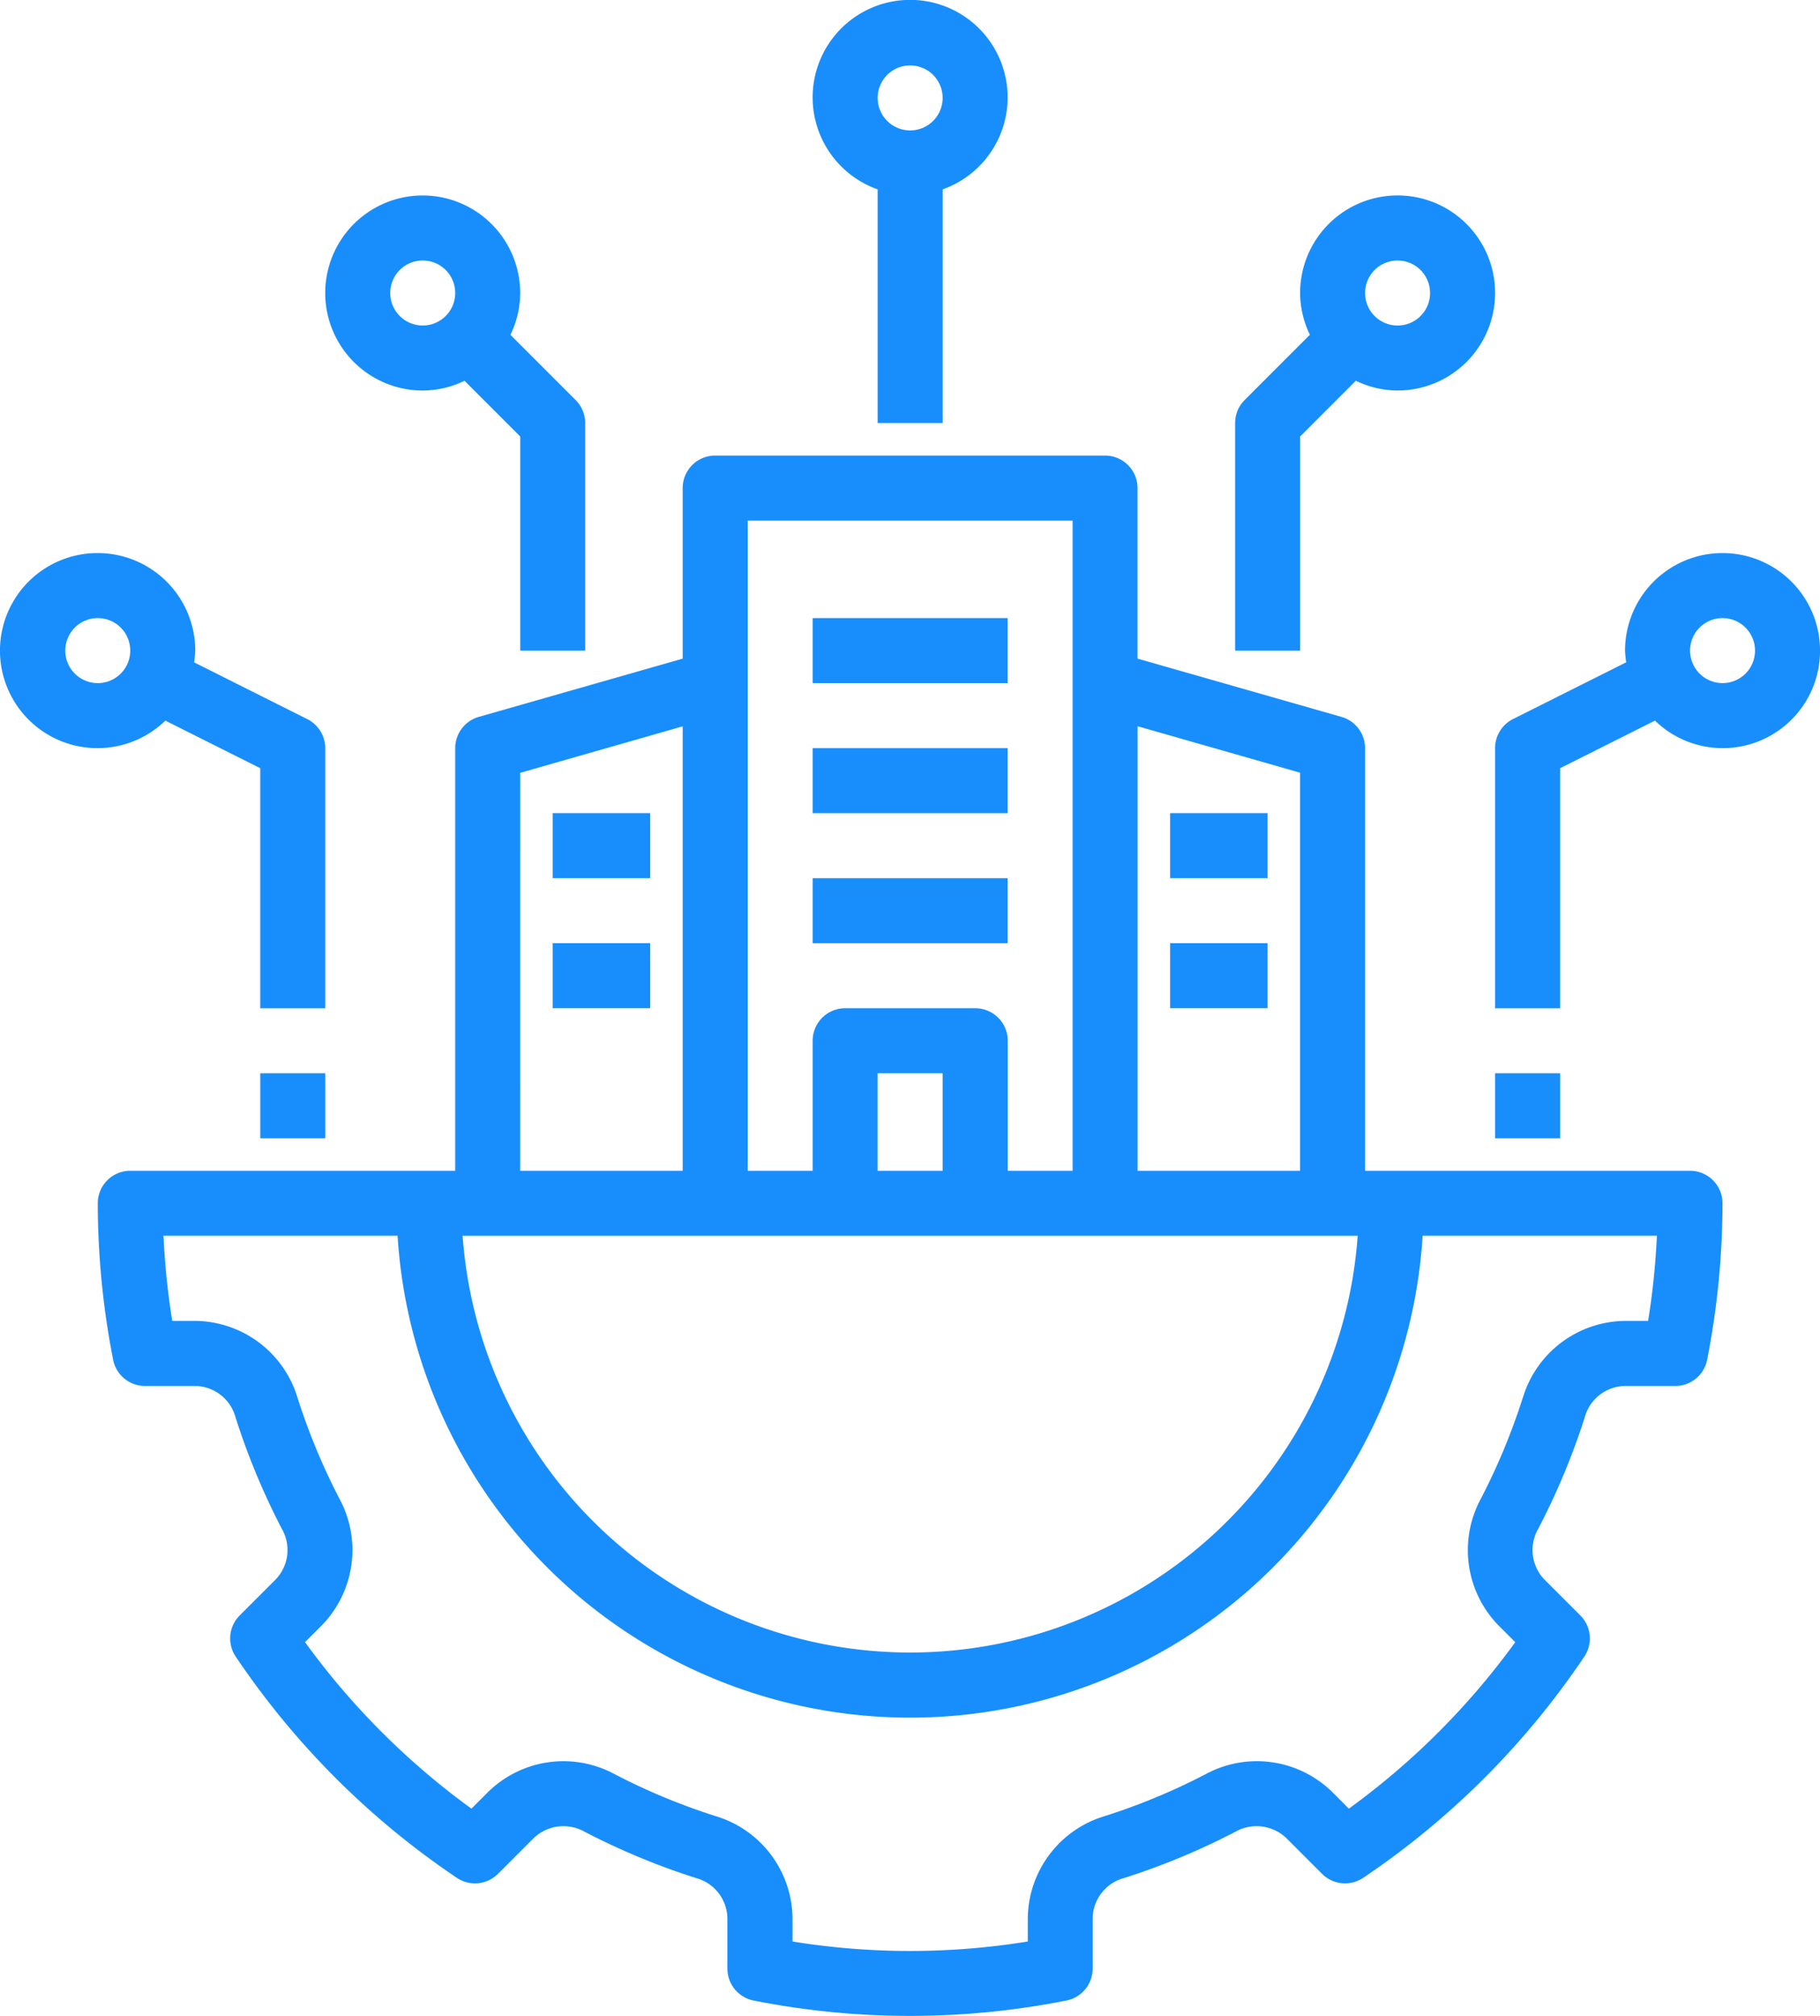 <svg xmlns="http://www.w3.org/2000/svg" width="60" height="66.432" viewBox="0 0 60 66.432">
  <g id="digital" transform="translate(-3.991 -0.987)">
    <path id="Path_187" data-name="Path 187" d="M56.019,46.7a1.4,1.4,0,0,1,1.317-1.041h1.67a1.071,1.071,0,0,0,1.051-.866,26.992,26.992,0,0,0,.506-5.154,1.071,1.071,0,0,0-1.071-1.071H48.779V24.641A1.071,1.071,0,0,0,48,23.611l-6.722-1.92v-5.62A1.071,1.071,0,0,0,40.209,15H27.354a1.071,1.071,0,0,0-1.071,1.071v5.62l-6.722,1.92a1.071,1.071,0,0,0-.777,1.03V38.568H8.071A1.071,1.071,0,0,0,7,39.639a26.991,26.991,0,0,0,.506,5.154,1.071,1.071,0,0,0,1.051.866h1.67A1.4,1.4,0,0,1,11.544,46.7a23.24,23.24,0,0,0,1.522,3.663,1.4,1.4,0,0,1-.2,1.671l-1.187,1.187a1.071,1.071,0,0,0-.131,1.356,26.784,26.784,0,0,0,7.29,7.29,1.072,1.072,0,0,0,1.356-.131l1.187-1.187a1.418,1.418,0,0,1,1.67-.2,23.22,23.22,0,0,0,3.666,1.523,1.4,1.4,0,0,1,1.04,1.317v1.67a1.071,1.071,0,0,0,.866,1.051,26.462,26.462,0,0,0,10.309,0,1.071,1.071,0,0,0,.866-1.051v-1.67a1.4,1.4,0,0,1,1.04-1.317,23.166,23.166,0,0,0,3.665-1.523,1.419,1.419,0,0,1,1.671.2l1.187,1.187a1.072,1.072,0,0,0,1.356.131,26.784,26.784,0,0,0,7.29-7.29,1.071,1.071,0,0,0-.131-1.356l-1.187-1.187a1.4,1.4,0,0,1-.2-1.671A23.267,23.267,0,0,0,56.019,46.7ZM41.28,23.919l5.356,1.531V38.568H41.28ZM28.425,17.143H39.138V38.568H37V34.283a1.071,1.071,0,0,0-1.071-1.071H31.639a1.071,1.071,0,0,0-1.071,1.071v4.285H28.425Zm6.428,18.211v3.214H32.71V35.354Zm-13.926-9.9,5.356-1.531V38.568H20.926ZM48.536,40.71a14.792,14.792,0,0,1-29.508,0Zm5.441,5.341a21.1,21.1,0,0,1-1.382,3.326,3.555,3.555,0,0,0,.583,4.173l.552.552a24.624,24.624,0,0,1-5.485,5.485l-.552-.552a3.549,3.549,0,0,0-4.174-.582,20.971,20.971,0,0,1-3.325,1.381,3.551,3.551,0,0,0-2.534,3.359v.772a24.237,24.237,0,0,1-7.756,0v-.772a3.551,3.551,0,0,0-2.534-3.359,21.022,21.022,0,0,1-3.326-1.381,3.55,3.55,0,0,0-4.173.582l-.552.552A24.624,24.624,0,0,1,13.833,54.1l.552-.552a3.556,3.556,0,0,0,.583-4.173,21.077,21.077,0,0,1-1.382-3.326,3.554,3.554,0,0,0-3.359-2.534H9.455a25.21,25.21,0,0,1-.289-2.807h7.718a16.929,16.929,0,0,0,33.793,0H58.4a25.214,25.214,0,0,1-.289,2.807h-.772a3.554,3.554,0,0,0-3.359,2.534Z" transform="translate(0.214 0.999)" fill="#188efc"/>
    <path id="Path_188" data-name="Path 188" d="M33.285,14.927v-7.7a3.214,3.214,0,1,0-2.143,0v7.7ZM32.214,3.143a1.071,1.071,0,1,1-1.071,1.071A1.071,1.071,0,0,1,32.214,3.143Z" transform="translate(1.782)" fill="#188efc"/>
    <path id="Path_189" data-name="Path 189" d="M42,14.5V22h2.143V14.942l1.837-1.837a3.177,3.177,0,0,0,1.377.322,3.214,3.214,0,1,0-3.214-3.214,3.177,3.177,0,0,0,.322,1.377l-2.151,2.151A1.071,1.071,0,0,0,42,14.5Zm5.356-5.356a1.071,1.071,0,1,1-1.071,1.071A1.071,1.071,0,0,1,47.356,9.143Z" transform="translate(2.709 0.428)" fill="#188efc"/>
    <path id="Path_190" data-name="Path 190" d="M17.214,7a3.214,3.214,0,1,0,0,6.428,3.177,3.177,0,0,0,1.377-.322l1.837,1.837V22H22.57V14.5a1.071,1.071,0,0,0-.314-.757l-2.151-2.151a3.177,3.177,0,0,0,.322-1.377A3.217,3.217,0,0,0,17.214,7Zm0,4.285a1.071,1.071,0,1,1,1.071-1.071,1.071,1.071,0,0,1-1.071,1.071Z" transform="translate(0.713 0.428)" fill="#188efc"/>
    <path id="Path_191" data-name="Path 191" d="M7.214,18a3.214,3.214,0,1,0,2.228,5.521l3.128,1.568V33h2.143v-8.57a1.072,1.072,0,0,0-.591-.958L10.389,21.6a3.157,3.157,0,0,0,.039-.385A3.217,3.217,0,0,0,7.214,18Zm0,4.285a1.071,1.071,0,1,1,1.071-1.071A1.071,1.071,0,0,1,7.214,22.285Z" transform="translate(0 1.212)" fill="#188efc"/>
    <rect id="Rectangle_108" data-name="Rectangle 108" width="2.143" height="2.143" transform="translate(12.571 36.353)" fill="#188efc"/>
    <path id="Path_192" data-name="Path 192" d="M60.713,21.214a3.214,3.214,0,1,0-6.428,0,3.158,3.158,0,0,0,.039.385L50.591,23.47a1.072,1.072,0,0,0-.591.958V33h2.143V25.089l3.128-1.568a3.207,3.207,0,0,0,5.442-2.307Zm-4.285,0A1.071,1.071,0,1,1,57.5,22.285a1.071,1.071,0,0,1-1.071-1.071Z" transform="translate(3.279 1.212)" fill="#188efc"/>
    <rect id="Rectangle_109" data-name="Rectangle 109" width="2.143" height="2.143" transform="translate(53.279 36.353)" fill="#188efc"/>
    <rect id="Rectangle_110" data-name="Rectangle 110" width="6.428" height="2.143" transform="translate(30.782 21.355)" fill="#188efc"/>
    <rect id="Rectangle_111" data-name="Rectangle 111" width="6.428" height="2.143" transform="translate(30.782 25.64)" fill="#188efc"/>
    <rect id="Rectangle_112" data-name="Rectangle 112" width="6.428" height="2.143" transform="translate(30.782 29.925)" fill="#188efc"/>
    <rect id="Rectangle_113" data-name="Rectangle 113" width="3.214" height="2.143" transform="translate(42.566 27.782)" fill="#188efc"/>
    <rect id="Rectangle_114" data-name="Rectangle 114" width="3.214" height="2.143" transform="translate(42.566 32.067)" fill="#188efc"/>
    <rect id="Rectangle_115" data-name="Rectangle 115" width="3.214" height="2.143" transform="translate(22.212 27.782)" fill="#188efc"/>
    <rect id="Rectangle_116" data-name="Rectangle 116" width="3.214" height="2.143" transform="translate(22.212 32.067)" fill="#188efc"/>
  </g>
</svg>
